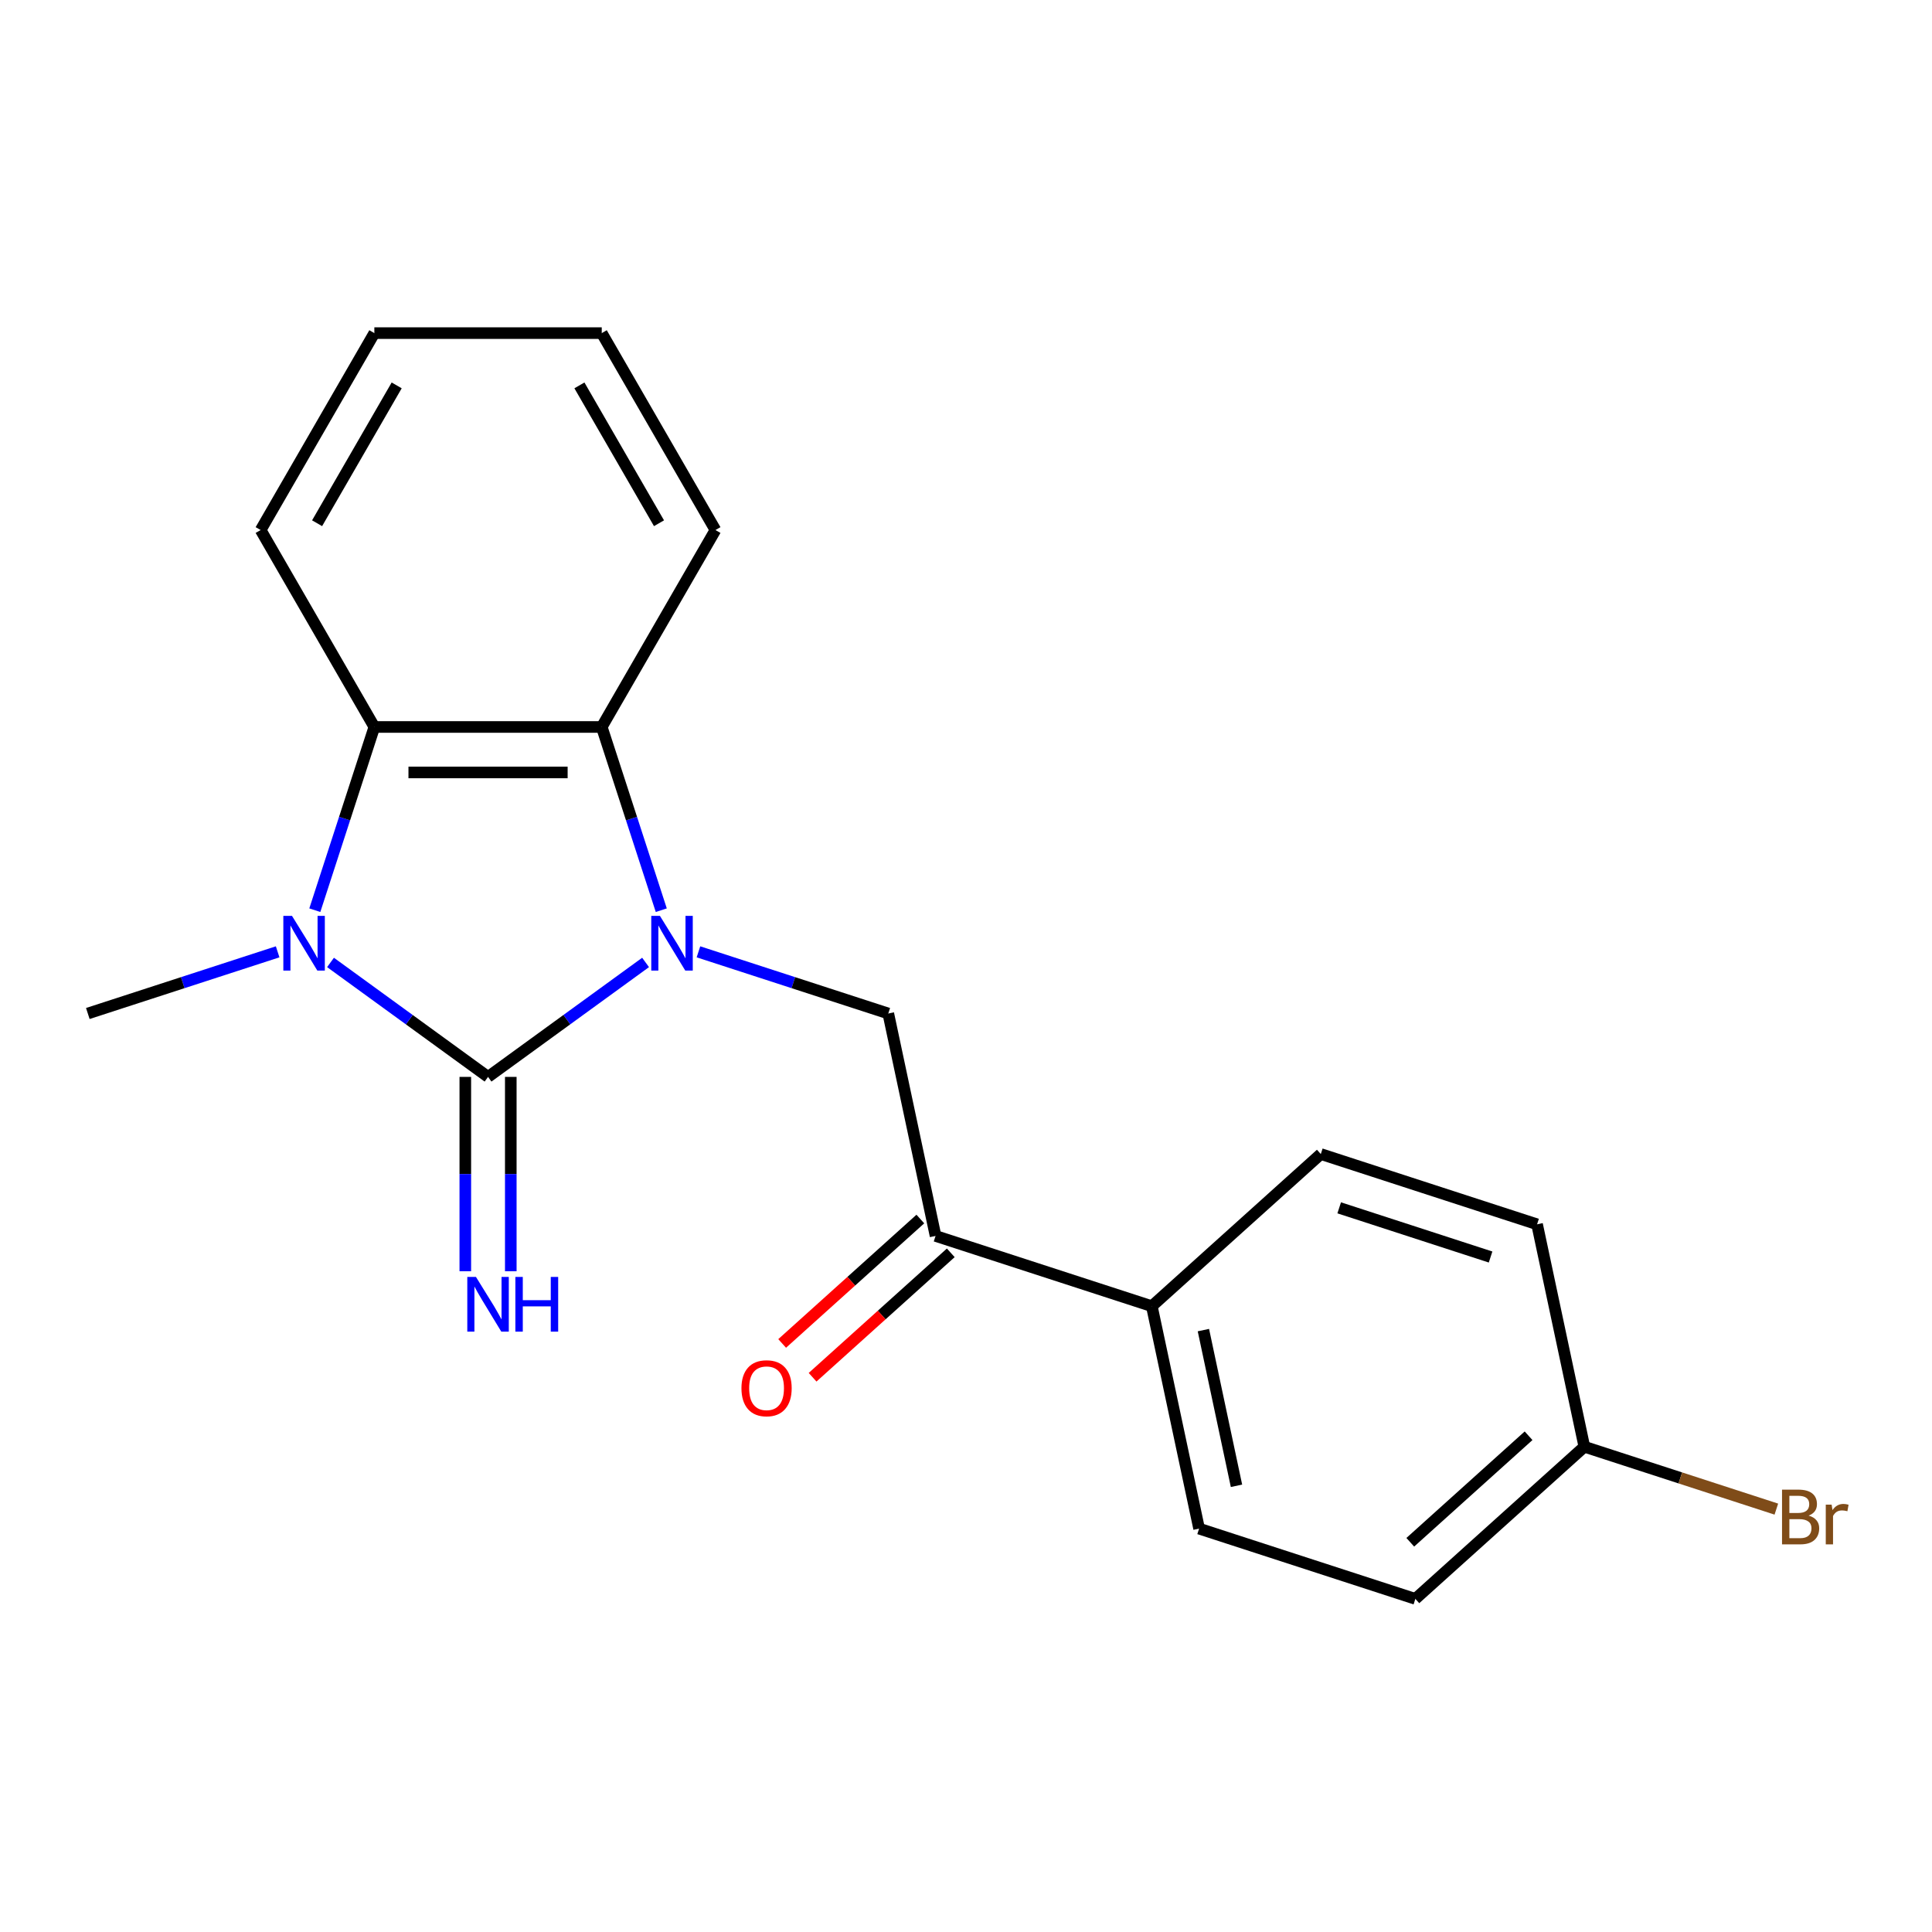 <?xml version='1.0' encoding='iso-8859-1'?>
<svg version='1.1' baseProfile='full'
              xmlns='http://www.w3.org/2000/svg'
                      xmlns:rdkit='http://www.rdkit.org/xml'
                      xmlns:xlink='http://www.w3.org/1999/xlink'
                  xml:space='preserve'
width='1000px' height='1000px' viewBox='0 0 1000 1000'>
<!-- END OF HEADER -->
<rect style='opacity:1.0;fill:#FFFFFF;stroke:none' width='1000' height='1000' x='0' y='0'> </rect>
<path class='bond-0' d='M 334.151,498.157 L 293.382,527.777' style='fill:none;fill-rule:evenodd;stroke:#0000FF;stroke-width:6px;stroke-linecap:butt;stroke-linejoin:miter;stroke-opacity:1' />
<path class='bond-0' d='M 293.382,527.777 L 252.613,557.398' style='fill:none;fill-rule:evenodd;stroke:#000000;stroke-width:6px;stroke-linecap:butt;stroke-linejoin:miter;stroke-opacity:1' />
<path class='bond-2' d='M 342.276,471.114 L 326.869,423.696' style='fill:none;fill-rule:evenodd;stroke:#0000FF;stroke-width:6px;stroke-linecap:butt;stroke-linejoin:miter;stroke-opacity:1' />
<path class='bond-2' d='M 326.869,423.696 L 311.462,376.278' style='fill:none;fill-rule:evenodd;stroke:#000000;stroke-width:6px;stroke-linecap:butt;stroke-linejoin:miter;stroke-opacity:1' />
<path class='bond-4' d='M 361.516,492.662 L 410.644,508.624' style='fill:none;fill-rule:evenodd;stroke:#0000FF;stroke-width:6px;stroke-linecap:butt;stroke-linejoin:miter;stroke-opacity:1' />
<path class='bond-4' d='M 410.644,508.624 L 459.772,524.587' style='fill:none;fill-rule:evenodd;stroke:#000000;stroke-width:6px;stroke-linecap:butt;stroke-linejoin:miter;stroke-opacity:1' />
<path class='bond-1' d='M 252.613,557.398 L 211.844,527.777' style='fill:none;fill-rule:evenodd;stroke:#000000;stroke-width:6px;stroke-linecap:butt;stroke-linejoin:miter;stroke-opacity:1' />
<path class='bond-1' d='M 211.844,527.777 L 171.075,498.157' style='fill:none;fill-rule:evenodd;stroke:#0000FF;stroke-width:6px;stroke-linecap:butt;stroke-linejoin:miter;stroke-opacity:1' />
<path class='bond-6' d='M 240.843,557.398 L 240.843,607.696' style='fill:none;fill-rule:evenodd;stroke:#000000;stroke-width:6px;stroke-linecap:butt;stroke-linejoin:miter;stroke-opacity:1' />
<path class='bond-6' d='M 240.843,607.696 L 240.843,657.994' style='fill:none;fill-rule:evenodd;stroke:#0000FF;stroke-width:6px;stroke-linecap:butt;stroke-linejoin:miter;stroke-opacity:1' />
<path class='bond-6' d='M 264.383,557.398 L 264.383,607.696' style='fill:none;fill-rule:evenodd;stroke:#000000;stroke-width:6px;stroke-linecap:butt;stroke-linejoin:miter;stroke-opacity:1' />
<path class='bond-6' d='M 264.383,607.696 L 264.383,657.994' style='fill:none;fill-rule:evenodd;stroke:#0000FF;stroke-width:6px;stroke-linecap:butt;stroke-linejoin:miter;stroke-opacity:1' />
<path class='bond-11' d='M 143.71,492.662 L 94.582,508.624' style='fill:none;fill-rule:evenodd;stroke:#0000FF;stroke-width:6px;stroke-linecap:butt;stroke-linejoin:miter;stroke-opacity:1' />
<path class='bond-11' d='M 94.582,508.624 L 45.455,524.587' style='fill:none;fill-rule:evenodd;stroke:#000000;stroke-width:6px;stroke-linecap:butt;stroke-linejoin:miter;stroke-opacity:1' />
<path class='bond-20' d='M 162.95,471.114 L 178.357,423.696' style='fill:none;fill-rule:evenodd;stroke:#0000FF;stroke-width:6px;stroke-linecap:butt;stroke-linejoin:miter;stroke-opacity:1' />
<path class='bond-20' d='M 178.357,423.696 L 193.764,376.278' style='fill:none;fill-rule:evenodd;stroke:#000000;stroke-width:6px;stroke-linecap:butt;stroke-linejoin:miter;stroke-opacity:1' />
<path class='bond-3' d='M 311.462,376.278 L 193.764,376.278' style='fill:none;fill-rule:evenodd;stroke:#000000;stroke-width:6px;stroke-linecap:butt;stroke-linejoin:miter;stroke-opacity:1' />
<path class='bond-3' d='M 293.808,399.818 L 211.418,399.818' style='fill:none;fill-rule:evenodd;stroke:#000000;stroke-width:6px;stroke-linecap:butt;stroke-linejoin:miter;stroke-opacity:1' />
<path class='bond-16' d='M 311.462,376.278 L 370.312,274.348' style='fill:none;fill-rule:evenodd;stroke:#000000;stroke-width:6px;stroke-linecap:butt;stroke-linejoin:miter;stroke-opacity:1' />
<path class='bond-17' d='M 193.764,376.278 L 134.914,274.348' style='fill:none;fill-rule:evenodd;stroke:#000000;stroke-width:6px;stroke-linecap:butt;stroke-linejoin:miter;stroke-opacity:1' />
<path class='bond-5' d='M 459.772,524.587 L 484.243,639.714' style='fill:none;fill-rule:evenodd;stroke:#000000;stroke-width:6px;stroke-linecap:butt;stroke-linejoin:miter;stroke-opacity:1' />
<path class='bond-7' d='M 484.243,639.714 L 596.181,676.085' style='fill:none;fill-rule:evenodd;stroke:#000000;stroke-width:6px;stroke-linecap:butt;stroke-linejoin:miter;stroke-opacity:1' />
<path class='bond-8' d='M 476.367,630.967 L 440.605,663.168' style='fill:none;fill-rule:evenodd;stroke:#000000;stroke-width:6px;stroke-linecap:butt;stroke-linejoin:miter;stroke-opacity:1' />
<path class='bond-8' d='M 440.605,663.168 L 404.842,695.368' style='fill:none;fill-rule:evenodd;stroke:#FF0000;stroke-width:6px;stroke-linecap:butt;stroke-linejoin:miter;stroke-opacity:1' />
<path class='bond-8' d='M 492.118,648.461 L 456.356,680.661' style='fill:none;fill-rule:evenodd;stroke:#000000;stroke-width:6px;stroke-linecap:butt;stroke-linejoin:miter;stroke-opacity:1' />
<path class='bond-8' d='M 456.356,680.661 L 420.593,712.862' style='fill:none;fill-rule:evenodd;stroke:#FF0000;stroke-width:6px;stroke-linecap:butt;stroke-linejoin:miter;stroke-opacity:1' />
<path class='bond-9' d='M 596.181,676.085 L 620.652,791.212' style='fill:none;fill-rule:evenodd;stroke:#000000;stroke-width:6px;stroke-linecap:butt;stroke-linejoin:miter;stroke-opacity:1' />
<path class='bond-9' d='M 622.877,688.46 L 640.006,769.048' style='fill:none;fill-rule:evenodd;stroke:#000000;stroke-width:6px;stroke-linecap:butt;stroke-linejoin:miter;stroke-opacity:1' />
<path class='bond-10' d='M 596.181,676.085 L 683.648,597.329' style='fill:none;fill-rule:evenodd;stroke:#000000;stroke-width:6px;stroke-linecap:butt;stroke-linejoin:miter;stroke-opacity:1' />
<path class='bond-14' d='M 620.652,791.212 L 732.59,827.582' style='fill:none;fill-rule:evenodd;stroke:#000000;stroke-width:6px;stroke-linecap:butt;stroke-linejoin:miter;stroke-opacity:1' />
<path class='bond-13' d='M 683.648,597.329 L 795.586,633.7' style='fill:none;fill-rule:evenodd;stroke:#000000;stroke-width:6px;stroke-linecap:butt;stroke-linejoin:miter;stroke-opacity:1' />
<path class='bond-13' d='M 693.165,625.172 L 771.521,650.632' style='fill:none;fill-rule:evenodd;stroke:#000000;stroke-width:6px;stroke-linecap:butt;stroke-linejoin:miter;stroke-opacity:1' />
<path class='bond-12' d='M 820.057,748.827 L 795.586,633.7' style='fill:none;fill-rule:evenodd;stroke:#000000;stroke-width:6px;stroke-linecap:butt;stroke-linejoin:miter;stroke-opacity:1' />
<path class='bond-15' d='M 820.057,748.827 L 869.745,764.971' style='fill:none;fill-rule:evenodd;stroke:#000000;stroke-width:6px;stroke-linecap:butt;stroke-linejoin:miter;stroke-opacity:1' />
<path class='bond-15' d='M 869.745,764.971 L 919.433,781.116' style='fill:none;fill-rule:evenodd;stroke:#7F4C19;stroke-width:6px;stroke-linecap:butt;stroke-linejoin:miter;stroke-opacity:1' />
<path class='bond-22' d='M 820.057,748.827 L 732.59,827.582' style='fill:none;fill-rule:evenodd;stroke:#000000;stroke-width:6px;stroke-linecap:butt;stroke-linejoin:miter;stroke-opacity:1' />
<path class='bond-22' d='M 791.186,743.146 L 729.959,798.276' style='fill:none;fill-rule:evenodd;stroke:#000000;stroke-width:6px;stroke-linecap:butt;stroke-linejoin:miter;stroke-opacity:1' />
<path class='bond-19' d='M 370.312,274.348 L 311.462,172.418' style='fill:none;fill-rule:evenodd;stroke:#000000;stroke-width:6px;stroke-linecap:butt;stroke-linejoin:miter;stroke-opacity:1' />
<path class='bond-19' d='M 341.098,270.828 L 299.904,199.477' style='fill:none;fill-rule:evenodd;stroke:#000000;stroke-width:6px;stroke-linecap:butt;stroke-linejoin:miter;stroke-opacity:1' />
<path class='bond-21' d='M 134.914,274.348 L 193.764,172.418' style='fill:none;fill-rule:evenodd;stroke:#000000;stroke-width:6px;stroke-linecap:butt;stroke-linejoin:miter;stroke-opacity:1' />
<path class='bond-21' d='M 164.128,270.828 L 205.322,199.477' style='fill:none;fill-rule:evenodd;stroke:#000000;stroke-width:6px;stroke-linecap:butt;stroke-linejoin:miter;stroke-opacity:1' />
<path class='bond-18' d='M 193.764,172.418 L 311.462,172.418' style='fill:none;fill-rule:evenodd;stroke:#000000;stroke-width:6px;stroke-linecap:butt;stroke-linejoin:miter;stroke-opacity:1' />
<path  class='atom-0' d='M 341.573 474.056
L 350.853 489.056
Q 351.773 490.536, 353.253 493.216
Q 354.733 495.896, 354.813 496.056
L 354.813 474.056
L 358.573 474.056
L 358.573 502.376
L 354.693 502.376
L 344.733 485.976
Q 343.573 484.056, 342.333 481.856
Q 341.133 479.656, 340.773 478.976
L 340.773 502.376
L 337.093 502.376
L 337.093 474.056
L 341.573 474.056
' fill='#0000FF'/>
<path  class='atom-2' d='M 151.133 474.056
L 160.413 489.056
Q 161.333 490.536, 162.813 493.216
Q 164.293 495.896, 164.373 496.056
L 164.373 474.056
L 168.133 474.056
L 168.133 502.376
L 164.253 502.376
L 154.293 485.976
Q 153.133 484.056, 151.893 481.856
Q 150.693 479.656, 150.333 478.976
L 150.333 502.376
L 146.653 502.376
L 146.653 474.056
L 151.133 474.056
' fill='#0000FF'/>
<path  class='atom-7' d='M 246.353 660.936
L 255.633 675.936
Q 256.553 677.416, 258.033 680.096
Q 259.513 682.776, 259.593 682.936
L 259.593 660.936
L 263.353 660.936
L 263.353 689.256
L 259.473 689.256
L 249.513 672.856
Q 248.353 670.936, 247.113 668.736
Q 245.913 666.536, 245.553 665.856
L 245.553 689.256
L 241.873 689.256
L 241.873 660.936
L 246.353 660.936
' fill='#0000FF'/>
<path  class='atom-7' d='M 266.753 660.936
L 270.593 660.936
L 270.593 672.976
L 285.073 672.976
L 285.073 660.936
L 288.913 660.936
L 288.913 689.256
L 285.073 689.256
L 285.073 676.176
L 270.593 676.176
L 270.593 689.256
L 266.753 689.256
L 266.753 660.936
' fill='#0000FF'/>
<path  class='atom-9' d='M 383.775 718.55
Q 383.775 711.75, 387.135 707.95
Q 390.495 704.15, 396.775 704.15
Q 403.055 704.15, 406.415 707.95
Q 409.775 711.75, 409.775 718.55
Q 409.775 725.43, 406.375 729.35
Q 402.975 733.23, 396.775 733.23
Q 390.535 733.23, 387.135 729.35
Q 383.775 725.47, 383.775 718.55
M 396.775 730.03
Q 401.095 730.03, 403.415 727.15
Q 405.775 724.23, 405.775 718.55
Q 405.775 712.99, 403.415 710.19
Q 401.095 707.35, 396.775 707.35
Q 392.455 707.35, 390.095 710.15
Q 387.775 712.95, 387.775 718.55
Q 387.775 724.27, 390.095 727.15
Q 392.455 730.03, 396.775 730.03
' fill='#FF0000'/>
<path  class='atom-16' d='M 936.135 784.477
Q 938.855 785.237, 940.215 786.917
Q 941.615 788.557, 941.615 790.997
Q 941.615 794.917, 939.095 797.157
Q 936.615 799.357, 931.895 799.357
L 922.375 799.357
L 922.375 771.037
L 930.735 771.037
Q 935.575 771.037, 938.015 772.997
Q 940.455 774.957, 940.455 778.557
Q 940.455 782.837, 936.135 784.477
M 926.175 774.237
L 926.175 783.117
L 930.735 783.117
Q 933.535 783.117, 934.975 781.997
Q 936.455 780.837, 936.455 778.557
Q 936.455 774.237, 930.735 774.237
L 926.175 774.237
M 931.895 796.157
Q 934.655 796.157, 936.135 794.837
Q 937.615 793.517, 937.615 790.997
Q 937.615 788.677, 935.975 787.517
Q 934.375 786.317, 931.295 786.317
L 926.175 786.317
L 926.175 796.157
L 931.895 796.157
' fill='#7F4C19'/>
<path  class='atom-16' d='M 948.055 778.797
L 948.495 781.637
Q 950.655 778.437, 954.175 778.437
Q 955.295 778.437, 956.815 778.837
L 956.215 782.197
Q 954.495 781.797, 953.535 781.797
Q 951.855 781.797, 950.735 782.477
Q 949.655 783.117, 948.775 784.677
L 948.775 799.357
L 945.015 799.357
L 945.015 778.797
L 948.055 778.797
' fill='#7F4C19'/>
</svg>
